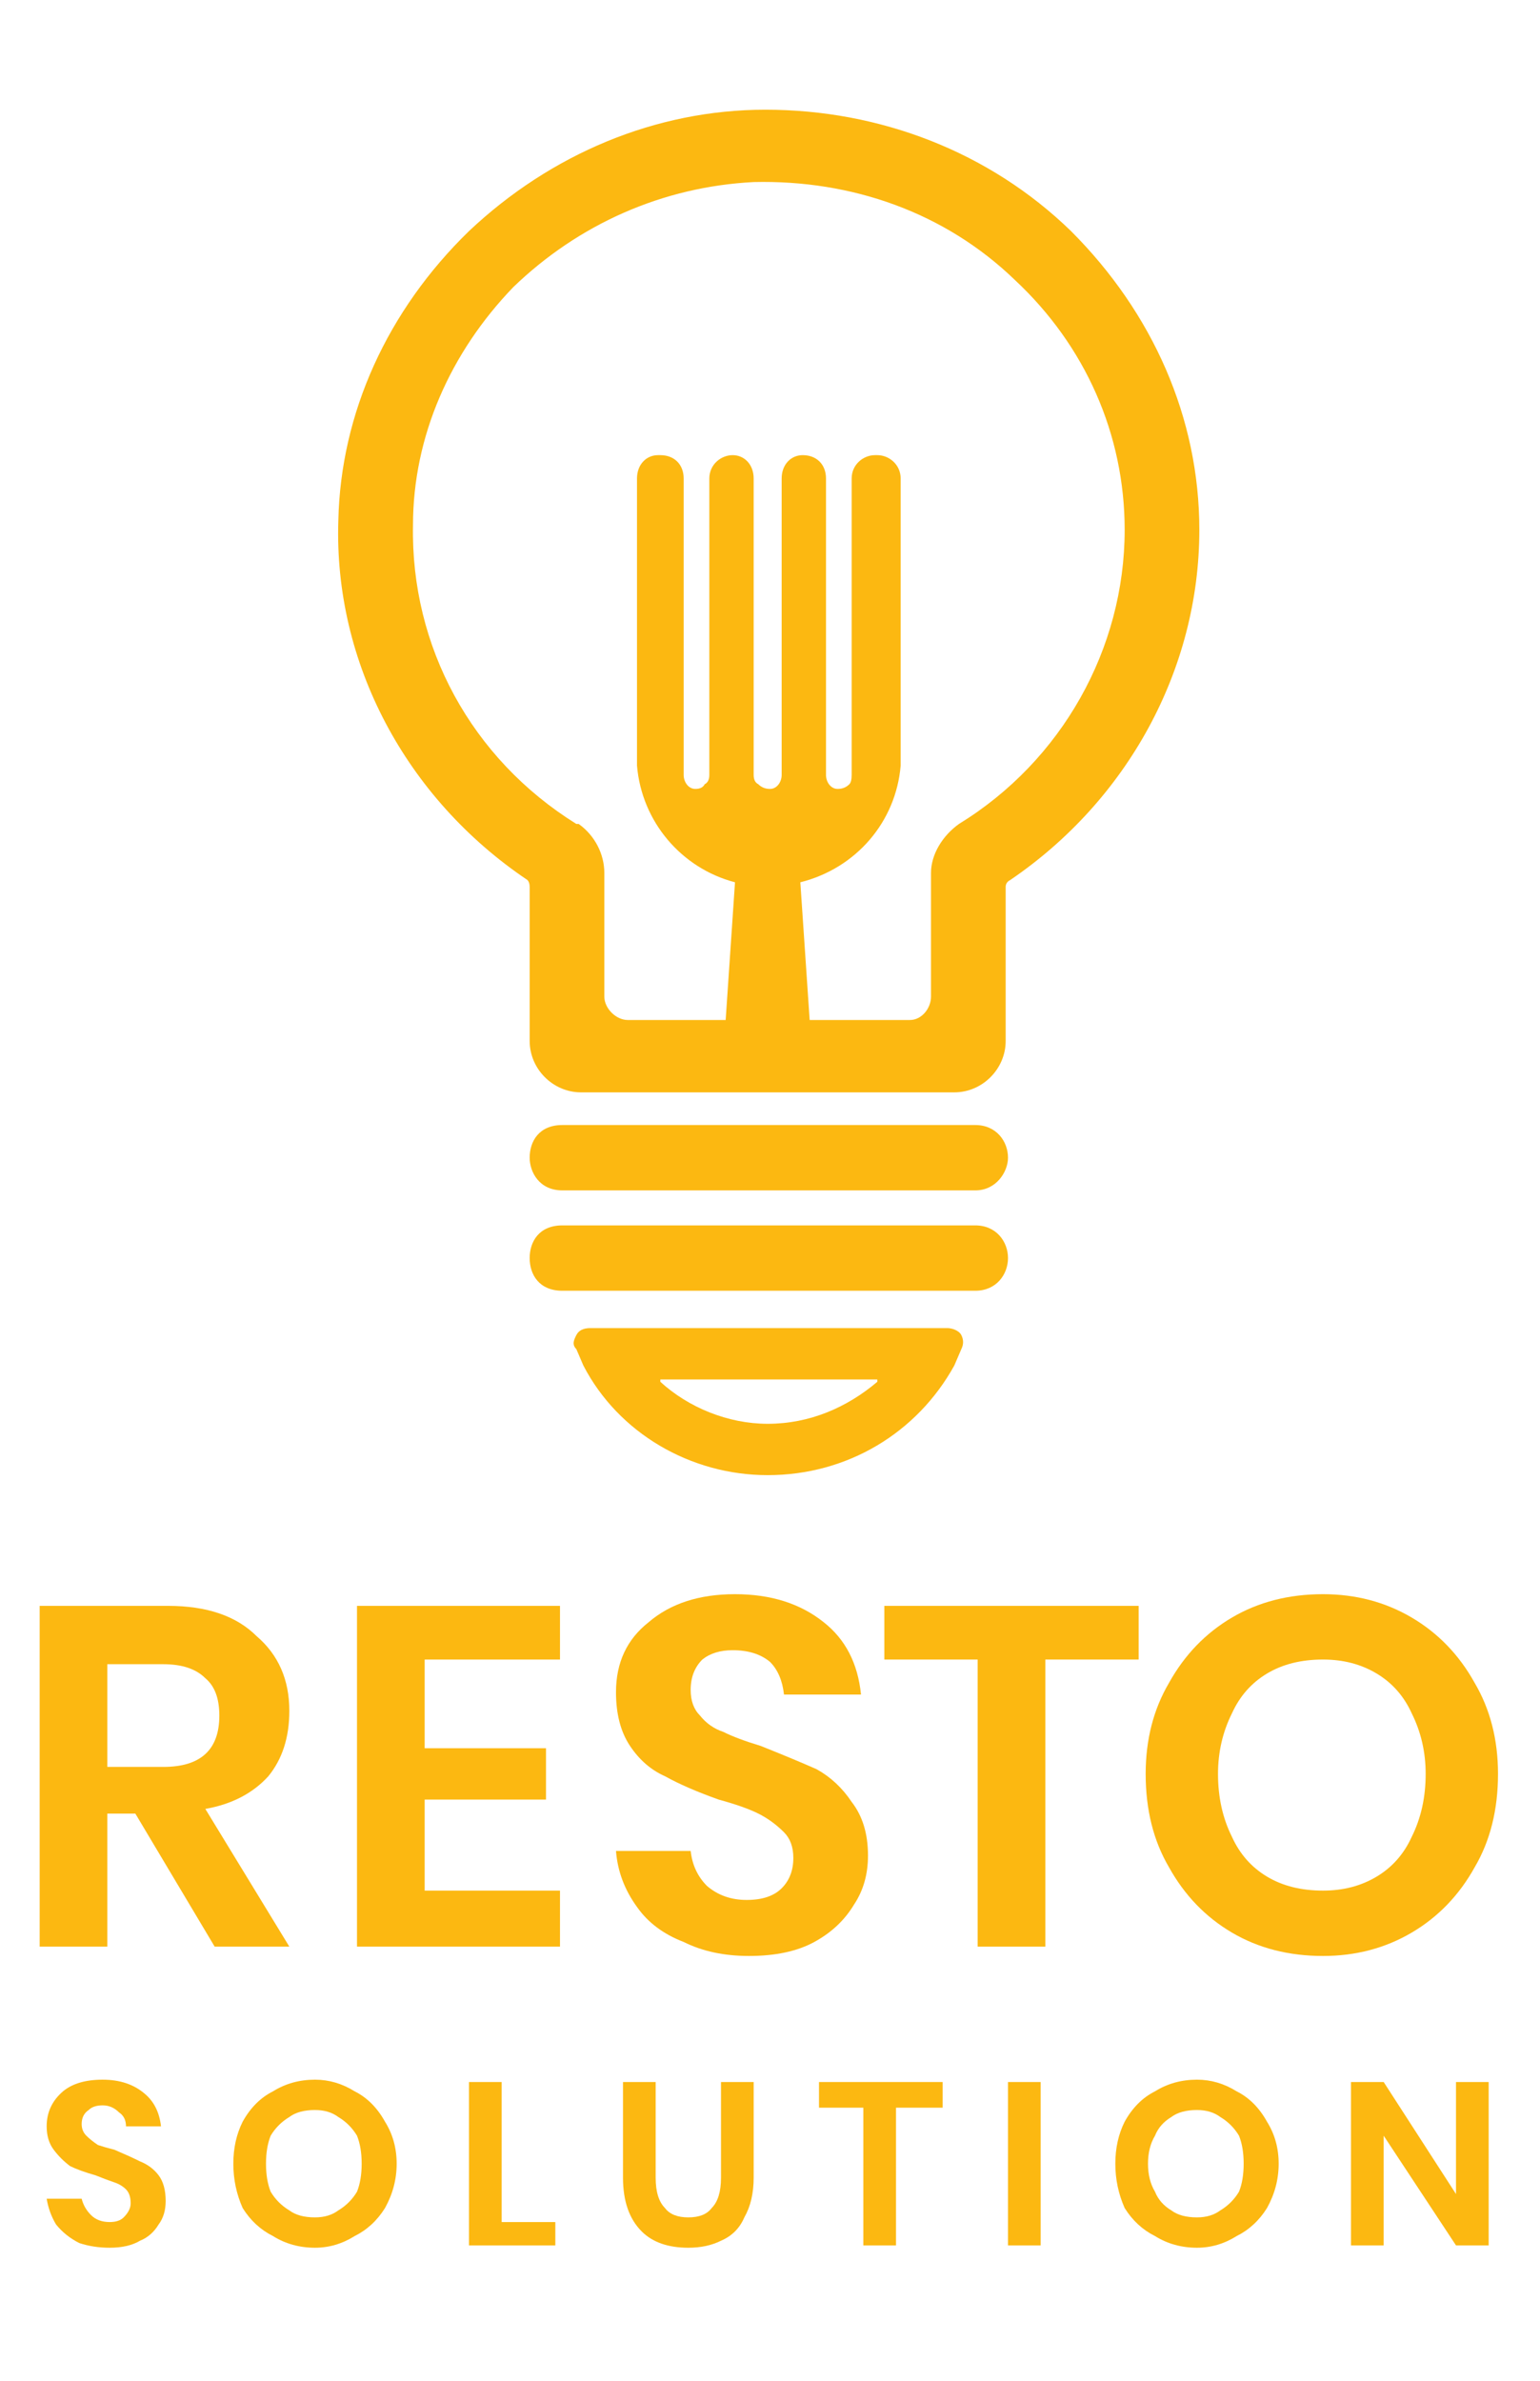 <?xml version="1.0" encoding="UTF-8"?> <svg xmlns="http://www.w3.org/2000/svg" version="1.2" viewBox="0 0 66 102" width="66" height="102"><title>RSOL_logo_couleur-ai</title><style> .s0 { fill: #fcb811 } </style><g id="Calque 2"><g id="&lt;Group&gt;"><g id="&lt;Group&gt;"><g id="&lt;Group&gt;"><path id="&lt;Compound Path&gt;" fill-rule="evenodd" class="s0" d="m51.4 22.7c0 6-3.1 11.6-8.1 15q-0.2 0.1-0.2 0.3v6.6c0 1.2-1 2.2-2.2 2.2h-16c-1.2 0-2.2-1-2.2-2.2v-6.6q0-0.2-0.1-0.3c-5.2-3.5-8.3-9.3-8.1-15.4 0.1-4.6 2.1-9 5.6-12.4 3.5-3.3 8-5.2 12.7-5.2 4.9 0 9.6 1.8 13.1 5.2 3.5 3.5 5.5 8 5.5 12.8zm-10.3 12.6c4.4-2.7 7.1-7.5 7.1-12.6 0-4.1-1.7-7.9-4.7-10.7-3-2.9-7-4.3-11.2-4.2-3.9 0.2-7.5 1.8-10.3 4.5-2.7 2.8-4.3 6.4-4.3 10.2-0.1 5.2 2.5 10 7 12.8h0.1c0.7 0.5 1.1 1.3 1.1 2.1v5.3c0 0.5 0.5 1 1 1h4.2l0.4-5.9c-2.3-0.6-4-2.6-4.2-5q0-0.2 0-0.4v-11.9c0-0.6 0.4-1 0.9-1h0.1c0.6 0 1 0.4 1 1v12.7c0 0.3 0.2 0.6 0.5 0.6q0.3 0 0.4-0.2 0.2-0.1 0.2-0.4v-12.7c0-0.6 0.5-1 1-1 0.5 0 0.9 0.4 0.9 1v12.7q0 0.3 0.2 0.4 0.2 0.2 0.5 0.2c0.3 0 0.5-0.3 0.5-0.6v-12.7c0-0.6 0.4-1 0.9-1 0.6 0 1 0.4 1 1v12.7c0 0.3 0.2 0.6 0.5 0.6q0.3 0 0.5-0.2 0.1-0.1 0.1-0.4v-12.7c0-0.6 0.5-1 1-1h0.1c0.5 0 1 0.4 1 1v11.3 0.1q0 0 0 0 0 0.1 0 0.1v0.1 0.5q0 0.1 0 0.2c-0.2 2.4-1.9 4.4-4.3 5l0.4 5.9h4.3c0.5 0 0.9-0.5 0.9-1v-5.3c0-0.8 0.5-1.6 1.2-2.1z"></path></g><g id="&lt;Group&gt;"><path id="&lt;Path&gt;" class="s0" d="m43.2 49.6c0 0.6-0.5 1.4-1.4 1.4h-17.7c-1 0-1.4-0.8-1.4-1.4 0-0.7 0.4-1.4 1.4-1.4h17.7c0.9 0 1.4 0.7 1.4 1.4z"></path></g><g id="&lt;Group&gt;"><path id="&lt;Path&gt;" class="s0" d="m43.2 53.9c0 0.7-0.5 1.4-1.4 1.4h-17.7c-1 0-1.4-0.7-1.4-1.4 0-0.7 0.4-1.4 1.4-1.4h17.7c0.9 0 1.4 0.7 1.4 1.4z"></path></g><g id="&lt;Group&gt;"><path id="&lt;Compound Path&gt;" fill-rule="evenodd" class="s0" d="m41.2 57.2c0.1 0.2 0.1 0.4 0 0.6l-0.3 0.7c-1.6 2.9-4.6 4.7-8 4.7-3.3 0-6.4-1.8-7.9-4.7l-0.3-0.7c-0.2-0.2-0.1-0.4 0-0.6 0.1-0.2 0.3-0.3 0.6-0.3h15.3c0.2 0 0.5 0.1 0.6 0.3zm-3.6 2q0-0.1 0-0.1 0 0-0.1 0h-9.2q0 0 0 0 0 0 0 0.1c1.2 1.1 2.9 1.8 4.6 1.8 1.8 0 3.4-0.7 4.7-1.8z"></path></g></g><g id="&lt;Group&gt;"><g id="&lt;Group&gt;"><path id="&lt;Compound Path&gt;" fill-rule="evenodd" class="s0" d="m9.2 83.4l-3.4-5.7h-1.2v5.7h-2.9v-14.6h5.5q2.5 0 3.8 1.3 1.4 1.2 1.4 3.2 0 1.7-0.9 2.8-1 1.1-2.7 1.4l3.6 5.9zm-4.6-7.7h2.4q2.4 0 2.4-2.2 0-1.1-0.6-1.6-0.6-0.6-1.8-0.6h-2.4z"></path></g><g id="&lt;Group&gt;"><path id="&lt;Compound Path&gt;" class="s0" d="m18.2 71.1v3.8h5.2v2.2h-5.2v3.9h5.8v2.4h-8.7v-14.6h8.7v2.3z"></path></g><g id="&lt;Group&gt;"><path id="&lt;Compound Path&gt;" class="s0" d="m36.6 81.6q-0.6 1-1.7 1.6-1.1 0.6-2.8 0.6-1.6 0-2.8-0.6-1.3-0.5-2-1.5-0.8-1.1-0.9-2.4h3.2q0.1 0.9 0.7 1.5 0.7 0.6 1.7 0.6 1 0 1.5-0.5 0.5-0.5 0.5-1.3 0-0.7-0.4-1.1-0.5-0.5-1.1-0.8-0.6-0.3-1.7-0.6-1.4-0.5-2.3-1-0.9-0.4-1.5-1.3-0.6-0.9-0.6-2.3 0-1.9 1.4-3 1.4-1.2 3.7-1.2 2.3 0 3.8 1.2 1.4 1.1 1.6 3.1h-3.3q-0.1-0.9-0.6-1.4-0.6-0.5-1.6-0.5-0.8 0-1.3 0.4-0.5 0.5-0.5 1.3 0 0.7 0.4 1.1 0.4 0.5 1 0.7 0.6 0.3 1.6 0.6 1.5 0.6 2.4 1 0.9 0.5 1.5 1.4 0.7 0.9 0.7 2.3 0 1.2-0.6 2.1z"></path></g><g id="&lt;Group&gt;"><path id="&lt;Compound Path&gt;" class="s0" d="m48.8 68.8v2.3h-4v12.3h-2.9v-12.3h-4v-2.3z"></path></g><g id="&lt;Group&gt;"><path id="&lt;Compound Path&gt;" fill-rule="evenodd" class="s0" d="m60.5 69.3q1.7 1 2.7 2.8 1 1.7 1 3.9 0 2.3-1 4-1 1.8-2.7 2.8-1.7 1-3.8 1-2.2 0-3.9-1-1.7-1-2.7-2.8-1-1.7-1-4 0-2.2 1-3.9 1-1.8 2.7-2.8 1.7-1 3.9-1 2.1 0 3.8 1zm-6.2 2.4q-1 0.6-1.5 1.7-0.6 1.2-0.6 2.6 0 1.5 0.6 2.7 0.5 1.1 1.5 1.7 1 0.6 2.4 0.6 1.3 0 2.3-0.6 1-0.6 1.5-1.7 0.6-1.2 0.6-2.7 0-1.4-0.6-2.6-0.5-1.1-1.5-1.7-1-0.6-2.3-0.6-1.4 0-2.4 0.6z"></path></g></g><g id="&lt;Group&gt;"><g id="&lt;Group&gt;"><path id="&lt;Compound Path&gt;" class="s0" d="m6.8 95.3q-0.3 0.5-0.8 0.7-0.5 0.3-1.3 0.3-0.7 0-1.3-0.2-0.6-0.3-1-0.8-0.3-0.5-0.4-1.1h1.5q0.1 0.4 0.4 0.7 0.3 0.3 0.8 0.3 0.4 0 0.6-0.2 0.3-0.3 0.3-0.6 0-0.4-0.2-0.6-0.2-0.2-0.5-0.3-0.3-0.1-0.8-0.3-0.7-0.2-1.1-0.4-0.4-0.3-0.7-0.7-0.3-0.4-0.3-1 0-0.9 0.7-1.5 0.6-0.5 1.7-0.5 1.1 0 1.8 0.6 0.6 0.5 0.7 1.4h-1.5q0-0.4-0.3-0.6-0.3-0.3-0.7-0.3-0.4 0-0.6 0.2-0.3 0.2-0.3 0.6 0 0.3 0.2 0.5 0.2 0.2 0.5 0.4 0.3 0.1 0.7 0.2 0.7 0.3 1.1 0.5 0.5 0.2 0.8 0.6 0.3 0.4 0.3 1.1 0 0.6-0.3 1z"></path></g><g id="&lt;Group&gt;"><path id="&lt;Compound Path&gt;" fill-rule="evenodd" class="s0" d="m15.2 89.6q0.8 0.4 1.3 1.3 0.5 0.8 0.5 1.8 0 1-0.5 1.9-0.5 0.8-1.3 1.2-0.8 0.5-1.7 0.5-1 0-1.8-0.5-0.8-0.4-1.3-1.2-0.4-0.9-0.4-1.9 0-1 0.4-1.8 0.5-0.9 1.3-1.3 0.8-0.5 1.8-0.5 0.9 0 1.7 0.5zm-2.8 1.1q-0.5 0.3-0.8 0.8-0.2 0.5-0.2 1.2 0 0.7 0.2 1.2 0.3 0.5 0.8 0.8 0.4 0.3 1.1 0.3 0.6 0 1-0.3 0.5-0.3 0.8-0.8 0.2-0.5 0.2-1.2 0-0.7-0.2-1.2-0.3-0.5-0.8-0.8-0.4-0.3-1-0.3-0.7 0-1.1 0.3z"></path></g><g id="&lt;Group&gt;"><path id="&lt;Compound Path&gt;" class="s0" d="m21.5 95.2h2.3v1h-3.7v-7h1.4z"></path></g><g id="&lt;Group&gt;"><path id="&lt;Compound Path&gt;" class="s0" d="m28.1 89.2v4.1q0 0.9 0.4 1.3 0.3 0.4 1 0.4 0.7 0 1-0.4 0.4-0.4 0.4-1.3v-4.1h1.4v4.1q0 1-0.4 1.7-0.3 0.7-1 1-0.6 0.3-1.4 0.3-1.3 0-2-0.7-0.8-0.8-0.8-2.3v-4.1z"></path></g><g id="&lt;Group&gt;"><path id="&lt;Compound Path&gt;" class="s0" d="m40.4 89.2v1.1h-2v5.9h-1.4v-5.9h-1.9v-1.1z"></path></g><g id="&lt;Group&gt;"><path id="&lt;Compound Path&gt;" class="s0" d="m43.2 89.2h1.4v7h-1.4z"></path></g><g id="&lt;Group&gt;"><path id="&lt;Compound Path&gt;" fill-rule="evenodd" class="s0" d="m53 89.6q0.8 0.4 1.3 1.3 0.5 0.8 0.5 1.8 0 1-0.5 1.9-0.5 0.8-1.3 1.2-0.8 0.5-1.7 0.5-1 0-1.8-0.5-0.8-0.4-1.3-1.2-0.4-0.9-0.4-1.9 0-1 0.4-1.8 0.5-0.9 1.3-1.3 0.8-0.5 1.8-0.5 0.9 0 1.7 0.5zm-2.8 1.1q-0.5 0.3-0.7 0.8-0.3 0.5-0.3 1.2 0 0.7 0.3 1.2 0.2 0.5 0.7 0.8 0.4 0.3 1.1 0.3 0.6 0 1-0.3 0.5-0.3 0.8-0.8 0.2-0.5 0.2-1.2 0-0.7-0.2-1.2-0.3-0.5-0.8-0.8-0.4-0.3-1-0.3-0.7 0-1.1 0.3z"></path></g><g id="&lt;Group&gt;"><path id="&lt;Compound Path&gt;" class="s0" d="m63.8 96.2h-1.4l-3.1-4.7v4.7h-1.4v-7h1.4l3.1 4.8v-4.8h1.4z"></path></g></g></g></g></svg> 